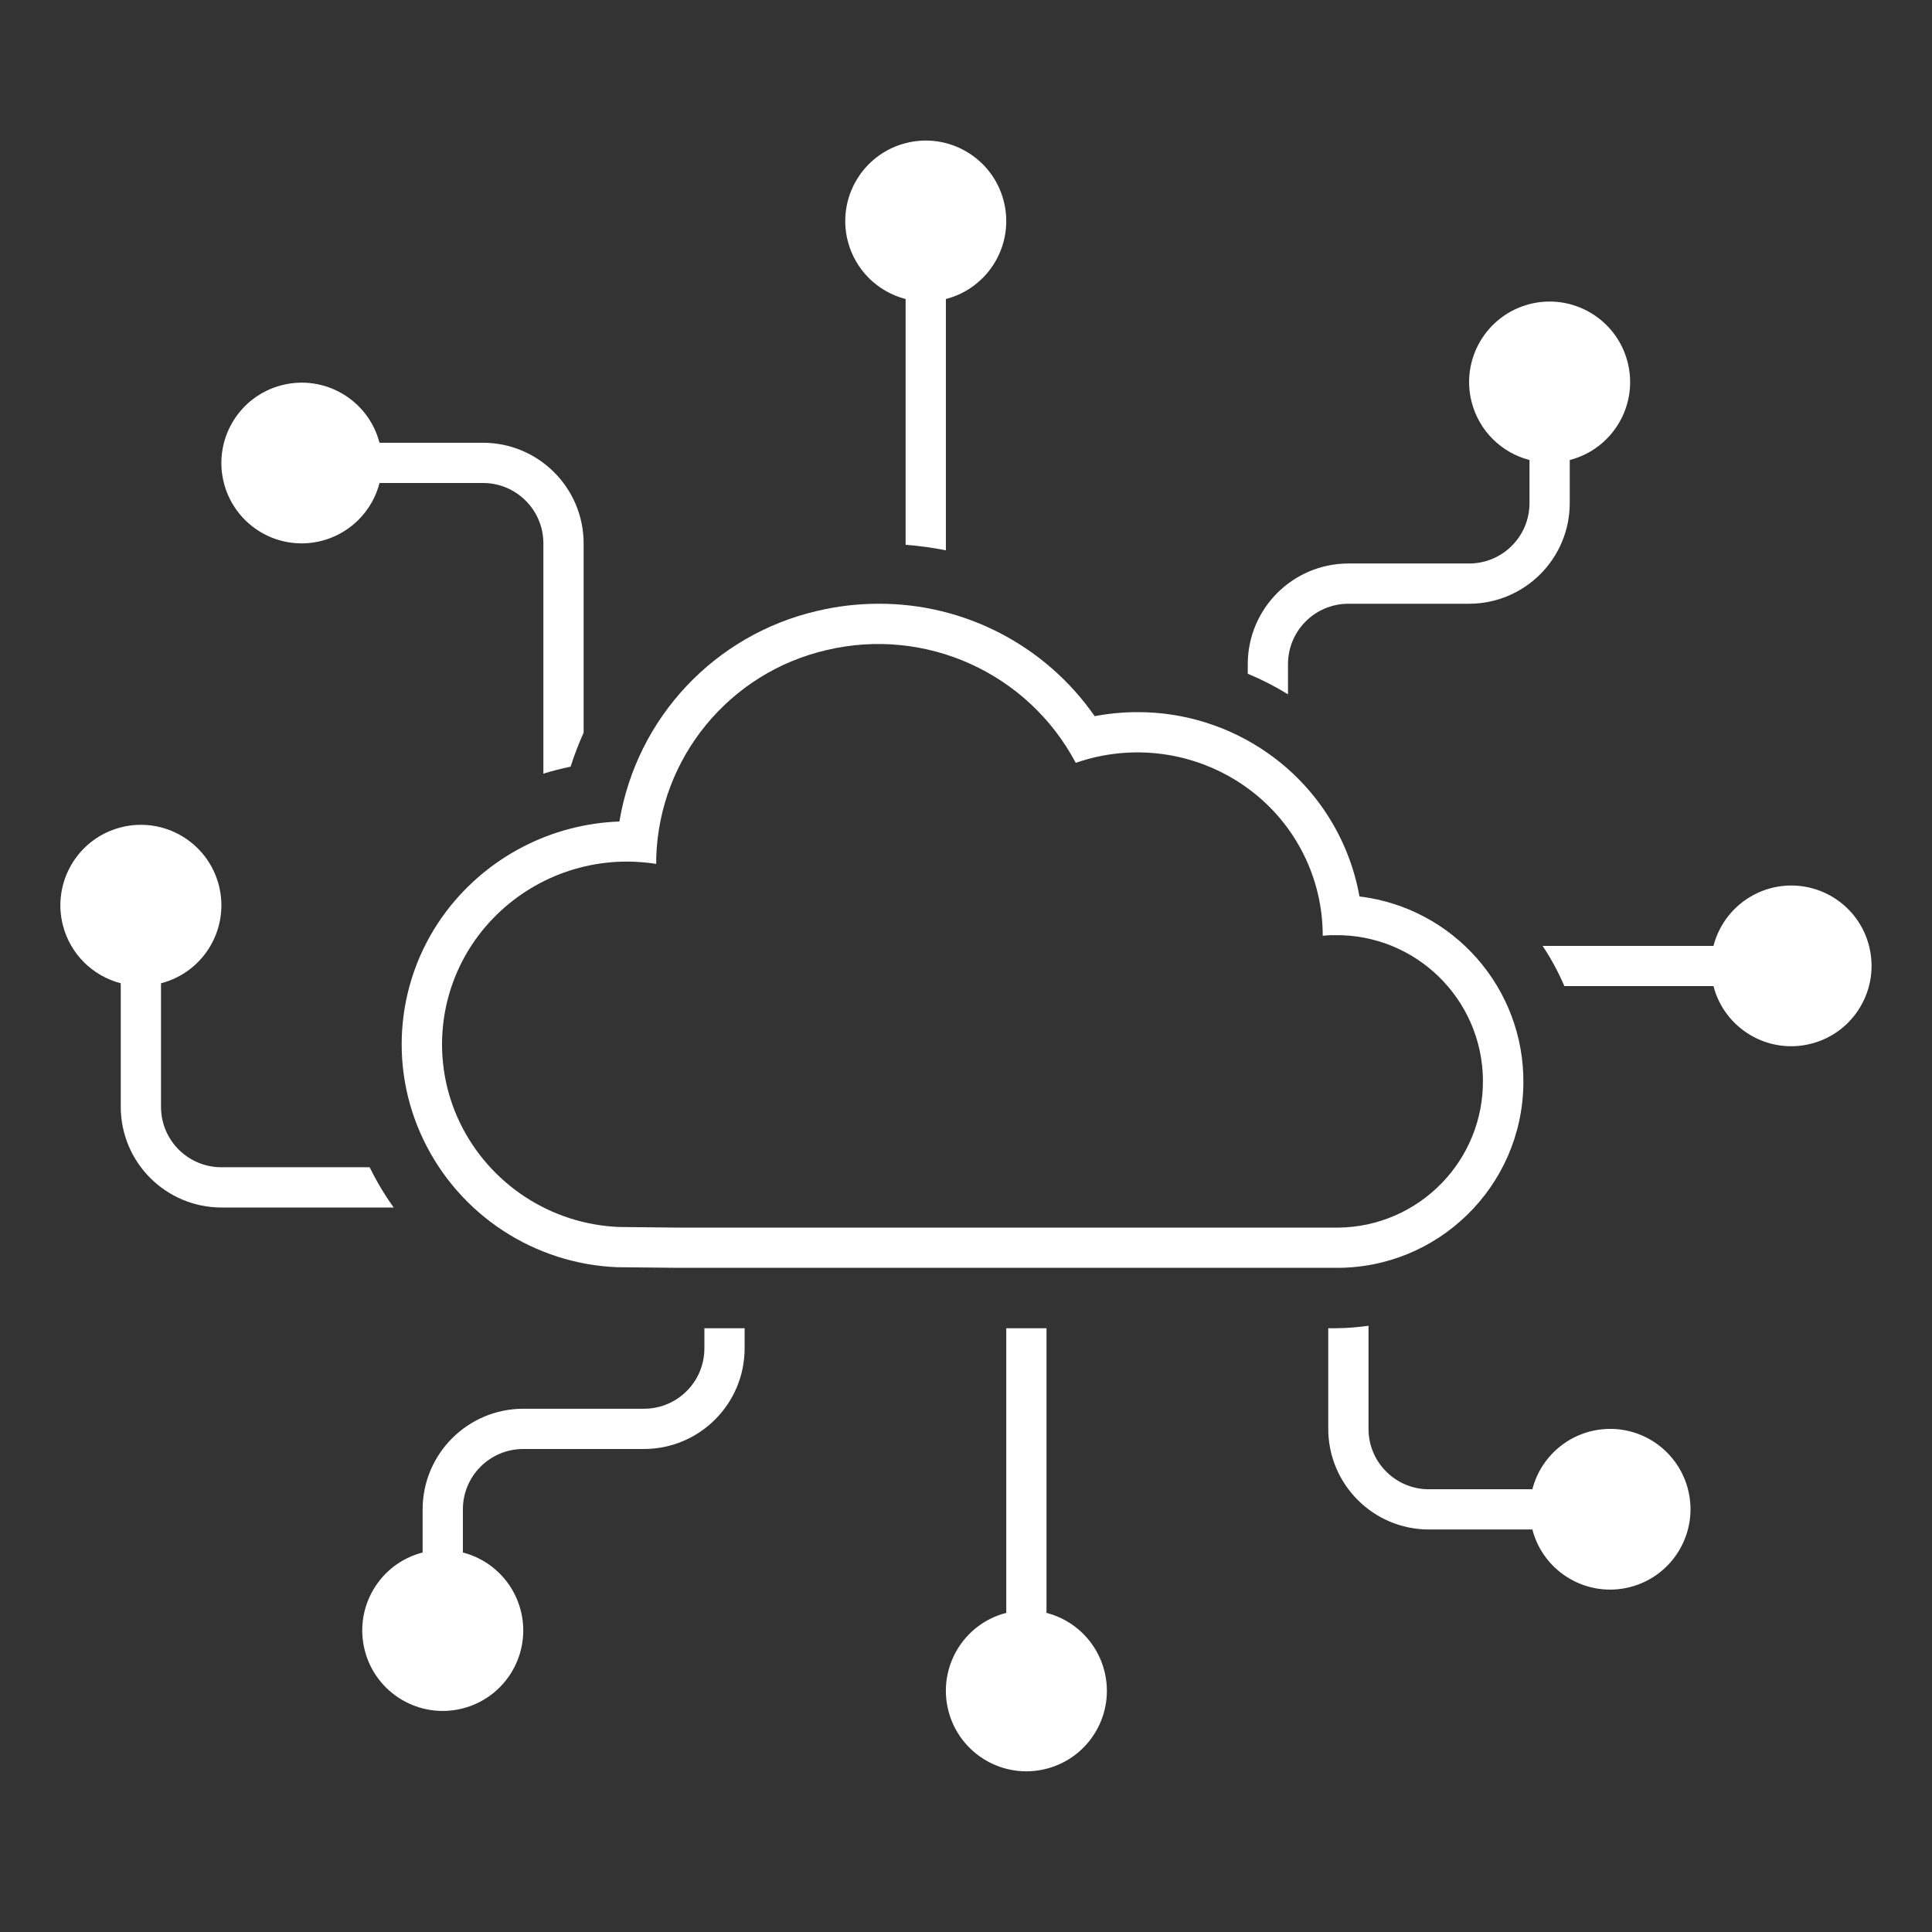 <svg width="80" height="80" xmlns="http://www.w3.org/2000/svg" xmlns:xlink="http://www.w3.org/1999/xlink" xml:space="preserve" overflow="hidden"><rect width="100%" height="100%" fill="#333333" stroke="none"/><g transform="translate(-924 -190)"><path d="M936.5 212.5C938.015 212.494 939.336 211.467 939.715 210L944 210C945.381 210 946.5 211.119 946.5 212.5L946.5 222.035C946.87 221.922 947.245 221.823 947.627 221.746 947.78 221.267 947.96 220.797 948.167 220.338L948.167 212.5C948.164 210.2 946.3 208.336 944 208.333L939.714 208.333C939.251 206.555 937.433 205.489 935.655 205.953 933.877 206.416 932.811 208.233 933.274 210.012 933.657 211.479 934.983 212.503 936.5 212.5Z" fill="#FFFFFF"/><path d="M939.307 238.333 933.167 238.333C931.786 238.333 930.667 237.214 930.667 235.833L930.667 230.715C932.449 230.255 933.521 228.437 933.061 226.654 932.601 224.872 930.782 223.8 929 224.26 927.218 224.72 926.146 226.538 926.606 228.321 926.909 229.495 927.826 230.412 929 230.715L929 235.833C929.003 238.133 930.867 239.997 933.167 240L940.301 240C939.924 239.473 939.592 238.915 939.307 238.333Z" fill="#FFFFFF"/><path d="M961.5 202.382 961.5 212.559C962.06 212.601 962.616 212.677 963.167 212.788L963.167 202.382C964.949 201.921 966.021 200.103 965.561 198.321 965.101 196.538 963.282 195.466 961.5 195.927 959.718 196.387 958.646 198.205 959.106 199.988 959.409 201.162 960.326 202.079 961.5 202.382Z" fill="#FFFFFF"/><path d="M977.333 217.5C977.333 216.119 978.453 215 979.833 215L984.833 215C987.133 214.997 988.997 213.133 989 210.833L989 209.048C990.782 208.588 991.854 206.77 991.394 204.988 990.934 203.205 989.116 202.133 987.333 202.593 985.551 203.054 984.479 204.872 984.939 206.654 985.242 207.828 986.159 208.745 987.333 209.048L987.333 210.833C987.333 212.214 986.214 213.333 984.833 213.333L979.833 213.333C977.533 213.336 975.669 215.2 975.667 217.5L975.667 217.898C976.244 218.138 976.801 218.423 977.333 218.75Z" fill="#FFFFFF"/><path d="M967.333 256.785 967.333 245 965.667 245 965.667 256.785C963.884 257.245 962.812 259.063 963.273 260.846 963.733 262.628 965.551 263.7 967.333 263.24 969.116 262.78 970.188 260.962 969.727 259.179 969.424 258.005 968.508 257.088 967.333 256.785Z" fill="#FFFFFF"/><path d="M953.167 245.833C953.167 247.214 952.047 248.333 950.667 248.333L945.667 248.333C943.367 248.336 941.503 250.2 941.5 252.5L941.5 254.285C939.718 254.745 938.646 256.563 939.106 258.346 939.566 260.128 941.384 261.2 943.167 260.74 944.949 260.28 946.021 258.462 945.561 256.679 945.258 255.505 944.341 254.588 943.167 254.285L943.167 252.5C943.167 251.119 944.286 250 945.667 250L950.667 250C952.967 249.997 954.831 248.133 954.833 245.833L954.833 245 953.167 245Z" fill="#FFFFFF"/><path d="M998.167 226.667C996.651 226.672 995.331 227.699 994.952 229.167L987.875 229.167C988.227 229.693 988.529 230.251 988.777 230.833L994.951 230.833C995.414 232.612 997.232 233.678 999.01 233.214 1000.79 232.751 1001.85 230.933 1001.39 229.155 1001.01 227.688 999.683 226.665 998.167 226.667Z" fill="#FFFFFF"/><path d="M990.667 249.167C989.151 249.172 987.831 250.199 987.452 251.667L983.167 251.667C981.786 251.667 980.667 250.547 980.667 249.167L980.667 244.897C980.208 244.962 979.746 244.996 979.283 245L979 245 979 249.167C979.003 251.467 980.867 253.331 983.167 253.333L987.452 253.333C987.915 255.112 989.732 256.178 991.511 255.714 993.289 255.251 994.355 253.433 993.892 251.655 993.509 250.188 992.183 249.164 990.667 249.167Z" fill="#FFFFFF"/><path d="M942.507 227.701C940.419 230.434 940.045 234.109 941.539 237.207 943.035 240.314 946.125 242.34 949.57 242.473L949.623 242.473 952.074 242.498 979.282 242.498C983.544 242.543 987.036 239.124 987.08 234.862 987.122 230.929 984.198 227.594 980.293 227.12 979.861 224.713 978.492 222.575 976.485 221.177 974.908 220.074 973.029 219.484 971.105 219.488 970.509 219.488 969.913 219.544 969.328 219.655 967.29 216.726 963.943 214.986 960.375 215 959.524 215 958.676 215.099 957.847 215.295 953.601 216.275 950.364 219.718 949.648 224.017 946.836 224.117 944.217 225.468 942.507 227.701ZM949.968 225.677C950.369 225.678 950.769 225.709 951.164 225.771 951.168 225.772 951.172 225.769 951.173 225.765 951.173 225.765 951.173 225.764 951.173 225.763 951.173 225.718 951.173 225.561 951.173 225.502 951.306 221.372 954.202 217.849 958.227 216.918 962.328 215.944 966.568 217.862 968.543 221.585 968.546 221.587 968.55 221.587 968.553 221.585 970.898 220.77 973.49 221.126 975.528 222.543 977.514 223.921 978.72 226.167 978.77 228.583 978.77 228.611 978.77 228.71 978.77 228.74 978.77 228.745 978.77 228.747 978.779 228.747 978.945 228.727 979.112 228.719 979.279 228.723 982.623 228.684 985.366 231.363 985.405 234.707 985.444 238.051 982.765 240.793 979.421 240.833 979.374 240.833 979.326 240.833 979.279 240.833L952.091 240.833 949.641 240.807C946.812 240.696 944.275 239.034 943.042 236.486 941.824 233.95 942.13 230.946 943.833 228.708 945.292 226.795 947.562 225.674 949.968 225.677Z" fill="#FFFFFF"/></g></svg>